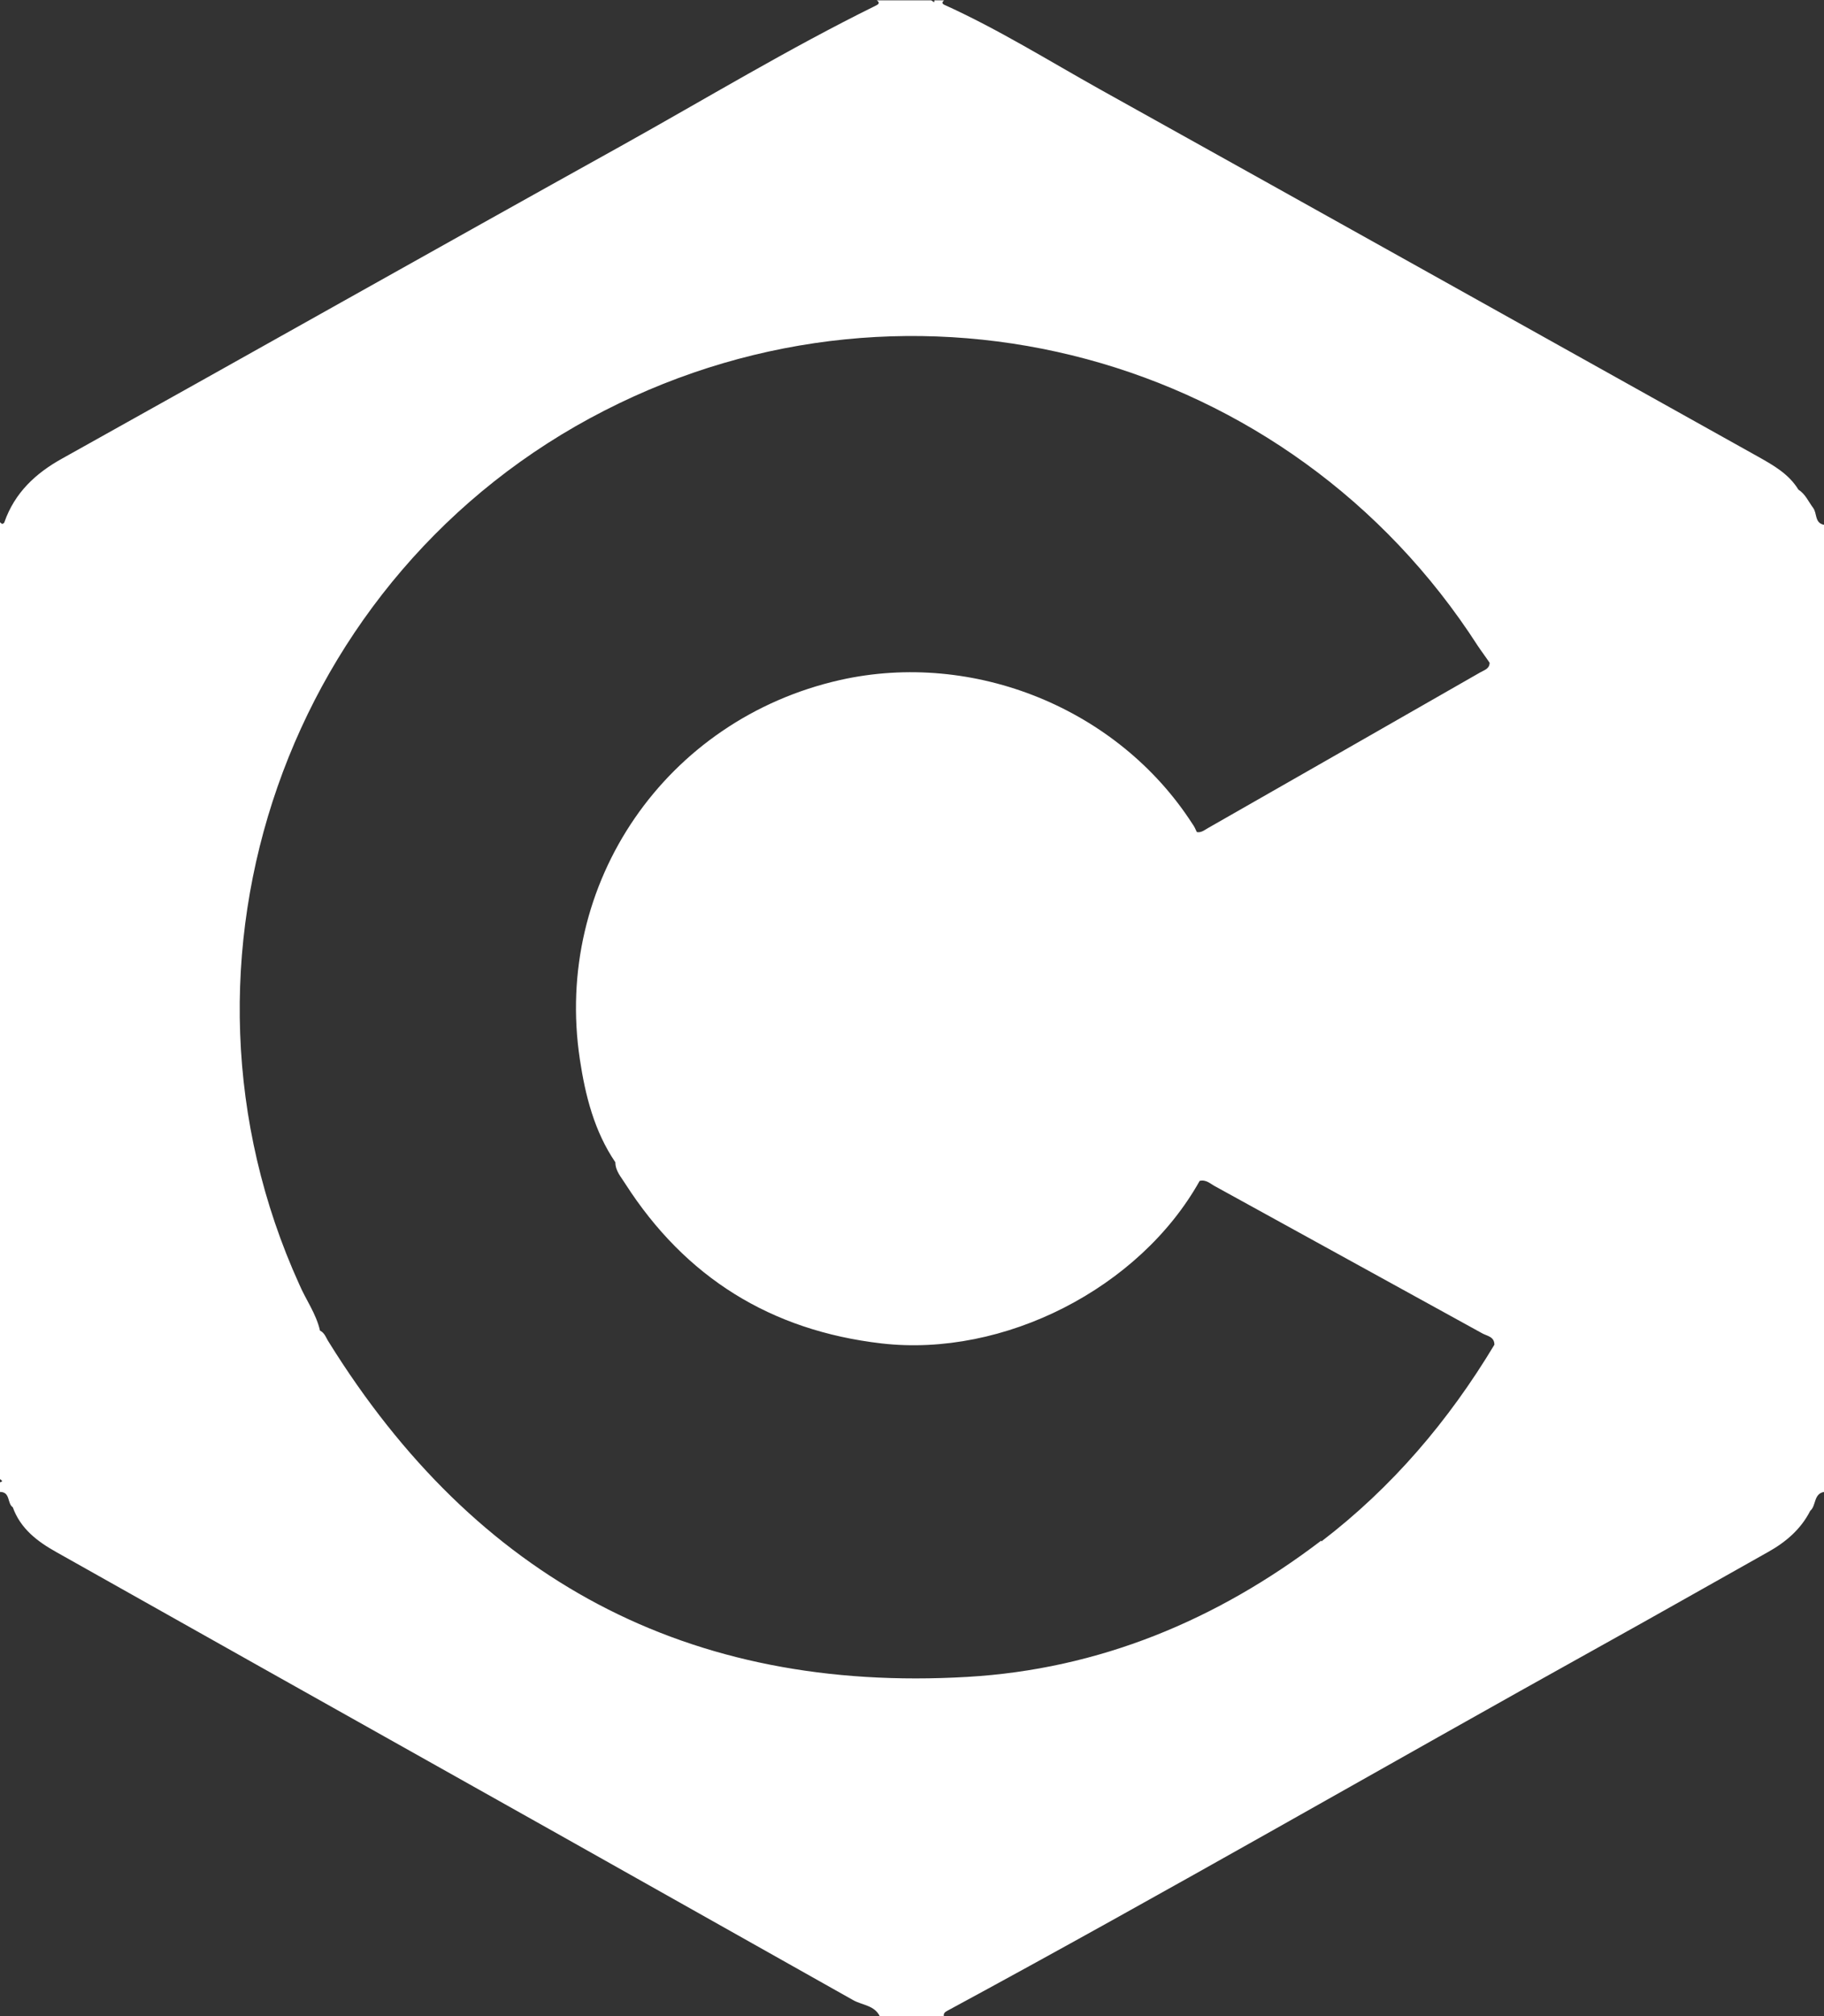 <?xml version="1.0" encoding="UTF-8"?><svg id="a" xmlns="http://www.w3.org/2000/svg" viewBox="0 0 570 630"><rect x="0" y="0" width="570" height="630" fill="#333333" stroke="none"/><path d="M566.6,158.7c-1.5-2-2.4-4.3-4.6-5.7-30.5,17.4-61,34.8-91.5,52.2,30.5-17.4,61-34.8,91.5-52.2-3-4.9-7.8-7.6-12.6-10.3-68.6-38.3-137.1-76.6-205.7-114.8-16.1-9-31.8-18.8-48.6-26.4-.3-.1-.6-.4-.6-.7,0-.2.3-.4.5-.7h-3c0,.2,0,.4-.1.6-.3-.2-.6-.4-.9-.6h-17c1.3.9.2,1.4-.4,1.7-27.2,13.4-53.1,29.1-79.5,43.8-58.3,32.4-116.4,65.2-174.7,97.7-8.3,4.6-14.8,10.7-18,19.8,0,.3-.5.6-.7.6-.2,0-.4-.3-.7-.5v299c.4.3,1.2.7,0,1v3c3.3,0,2.2,3.6,4,4.8,2.4,6.7,7.7,10.7,13.6,14,21.3,12,42.7,24,64,36,61.7,34.6,123.4,69.3,185,104,2.8,1.6,6.8,1.6,8.4,5.2h20c-.3-1,.3-1.5,1.1-1.9,68.6-37.1,136.2-76.2,204.4-114.1,17.3-9.6,34.5-19.4,51.8-29.1,5.6-3.1,10.4-7.1,13.4-13h0c1.9-1.6,1-5.3,4.3-5.9V164c-3-.6-2.1-3.6-3.4-5.3ZM412.9,481.4c-32.7,24.9-69.4,40.2-110.6,42.6-87.3,5.1-153.6-30.6-199.6-104.7-.8-1.2-1.2-2.8-2.7-3.5,0,0,0,0,0,0-1.2-5.3-4.4-9.6-6.5-14.5-46-101.4-3.8-222.3,95.4-273,96.7-49.5,214.1-17.9,272.9,73.5,1.2,1.8,2.5,3.5,3.7,5.3h0c0,1.9-1.7,2.3-2.9,3-28.3,16.2-56.6,32.4-85,48.6-1.1.6-2.2,1.6-3.6,1.3h0c-.4-.9-.8-1.8-1.4-2.6-23.2-36-68.3-54.3-110.1-44.9-54.4,12.3-89.6,63.4-81.3,118.5,1.7,11.3,4.5,22.5,11.1,32.2,0,2.7,1.8,4.6,3.1,6.7,18.8,29.3,45.5,45.9,80.1,49.9,38.2,4.4,80.6-17.2,99.4-50.8,2.1-.5,3.4,1,5,1.8,27.8,15.3,55.6,30.6,83.4,45.9,1.5.8,3.7,1,3.7,3.5-14.3,23.8-32,44.6-54.1,61.5ZM278.9,314.9c30.6,16.8,61.2,33.7,91.9,50.5-30.6-16.8-61.3-33.7-91.9-50.5,0,0,0,0,0,0Z" fill="#fff" stroke-width="0"/></svg>